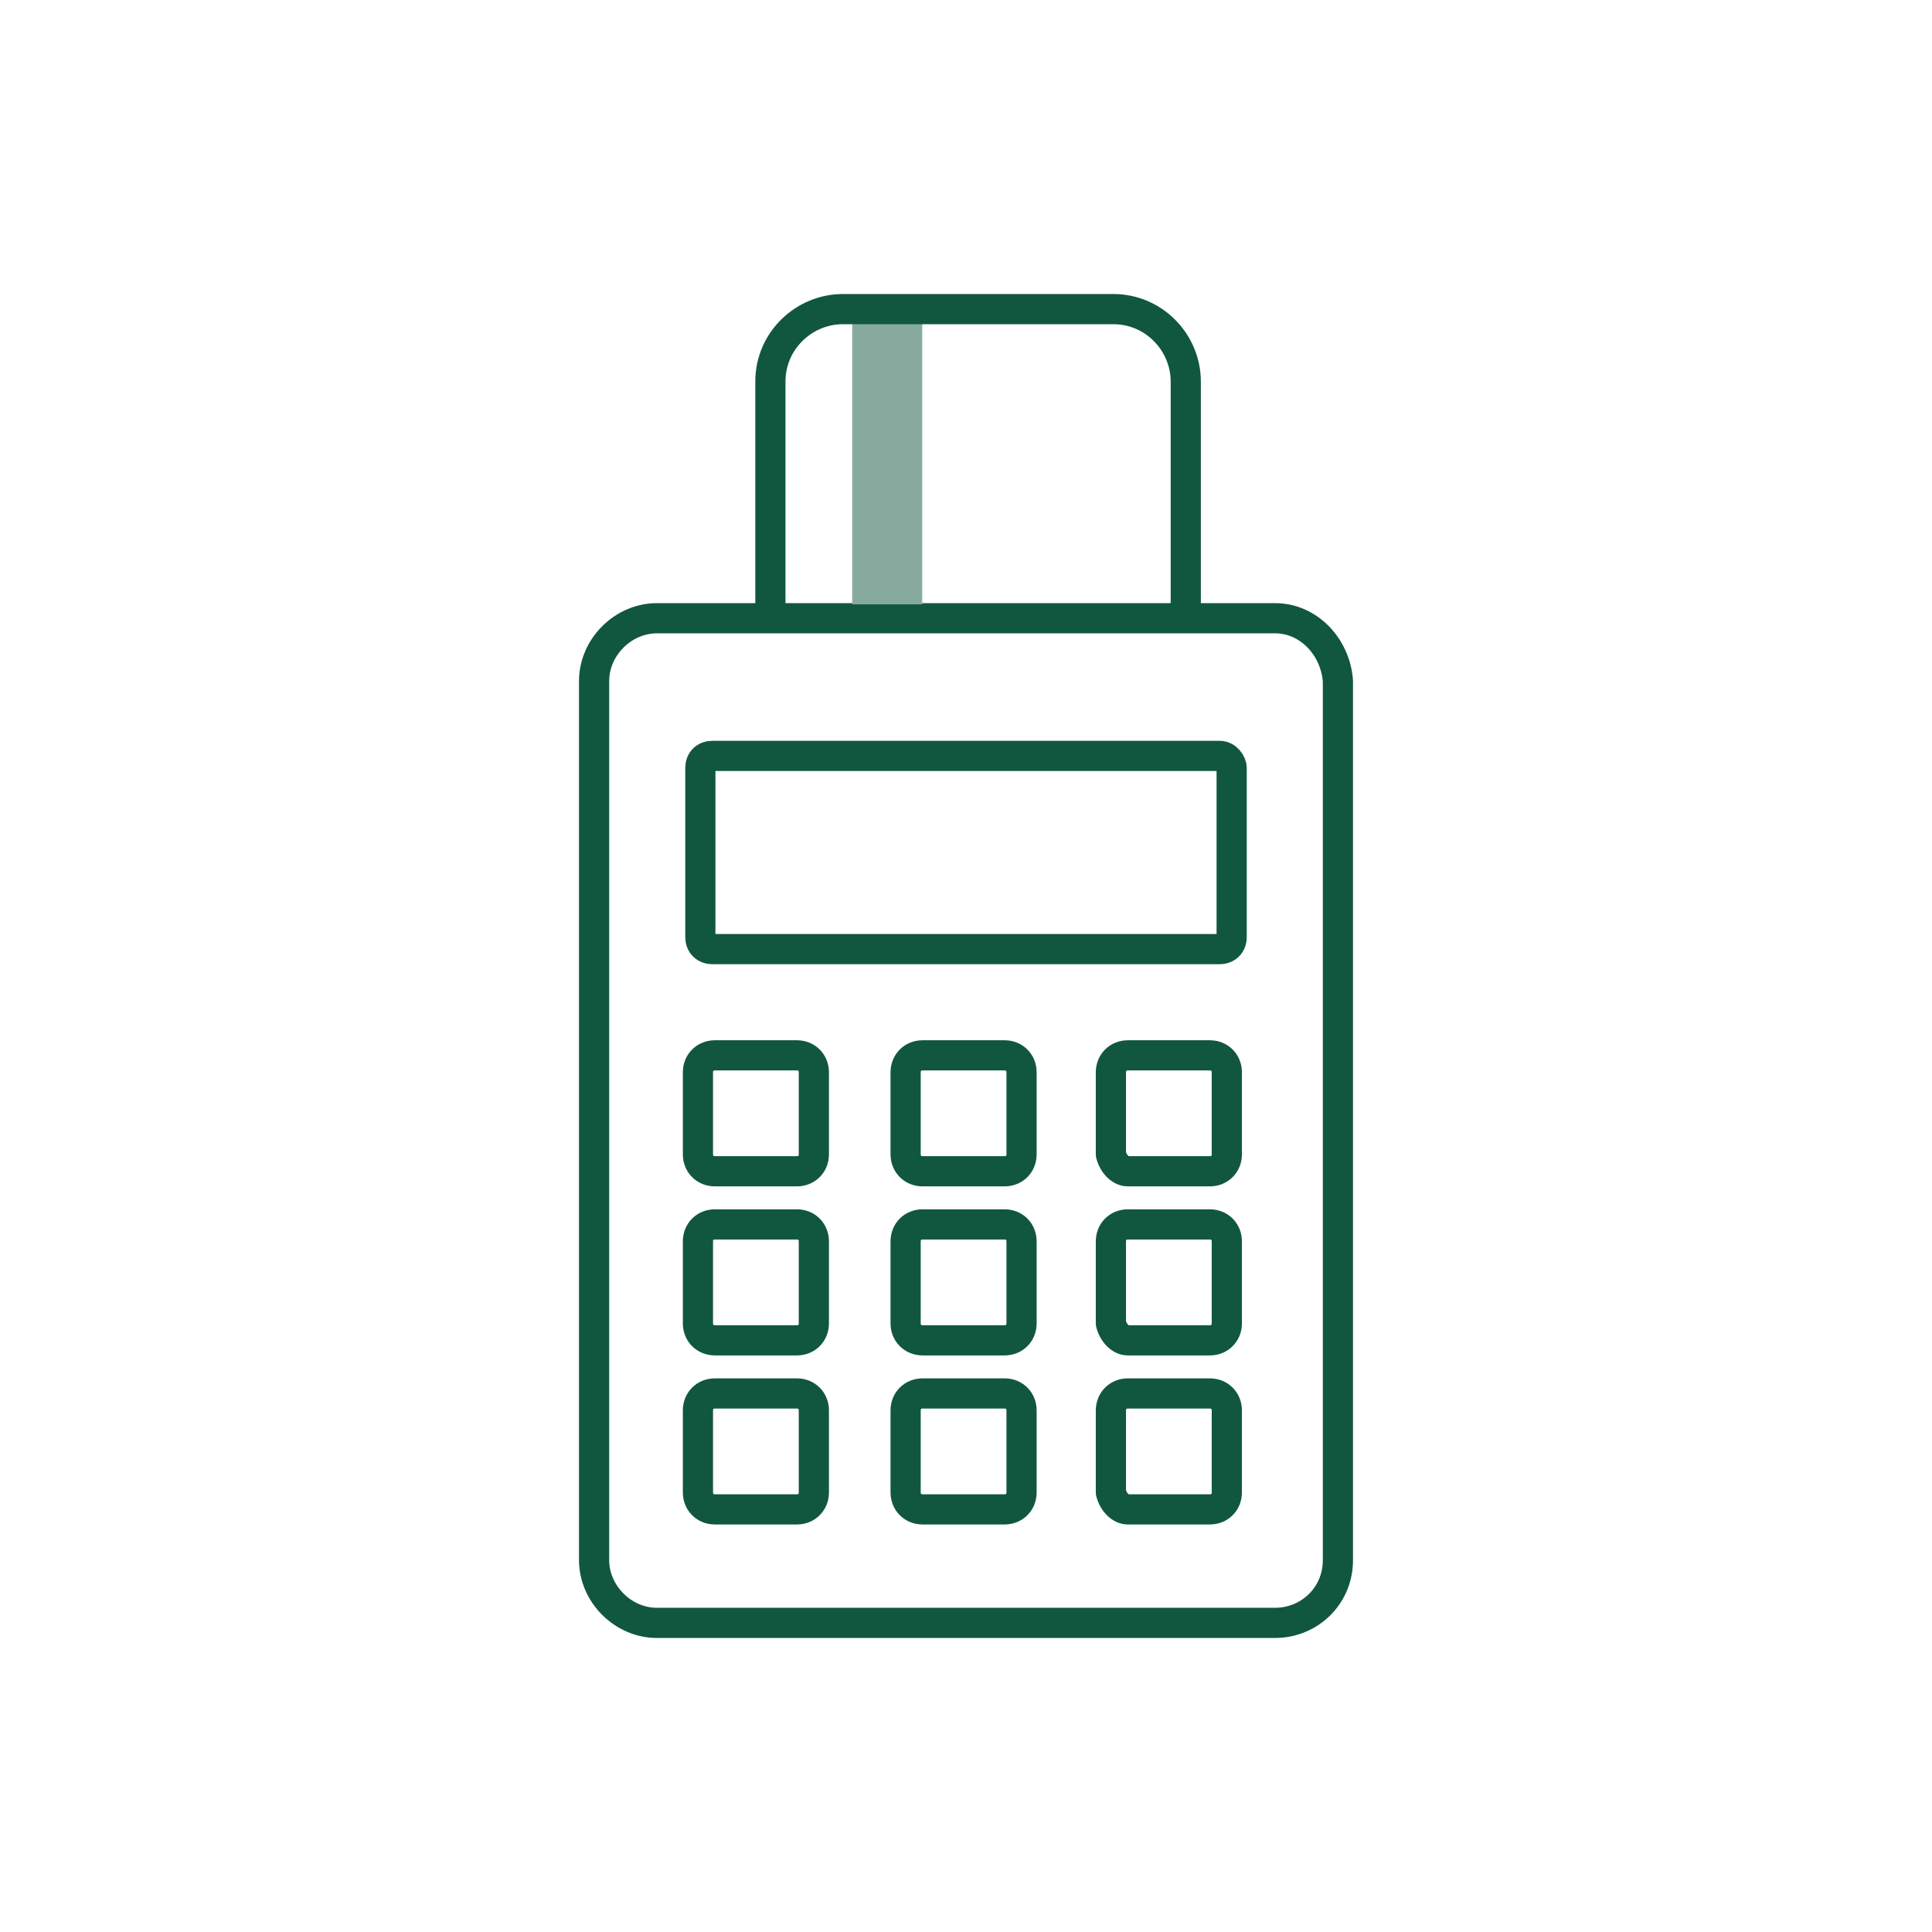 <?xml version="1.0" encoding="utf-8"?>
<!-- Generator: Adobe Illustrator 26.3.1, SVG Export Plug-In . SVG Version: 6.00 Build 0)  -->
<svg version="1.1" id="Layer_1" xmlns="http://www.w3.org/2000/svg" xmlns:xlink="http://www.w3.org/1999/xlink" x="0px" y="0px"
	 viewBox="0 0 80 80" style="enable-background:new 0 0 80 80;" xml:space="preserve">
<g>
	<path style="fill:none;stroke:#115740;stroke-width:1.25;stroke-linecap:round;stroke-linejoin:round;stroke-miterlimit:10;" d="
		M52.8,25.6H27.2c-1.4,0-2.6,1.2-2.6,2.6v1.5v34.7v0.2c0,1.4,1.2,2.6,2.6,2.6h25.6c1.4,0,2.6-1.1,2.6-2.6v-0.2V29.7v-1.5
		C55.3,26.8,54.2,25.6,52.8,25.6z"/>
	<g>
		<path style="fill:none;stroke:#115740;stroke-width:1.25;stroke-linecap:round;stroke-linejoin:round;stroke-miterlimit:10;" d="
			M50.5,31.3h-21c-0.3,0-0.5,0.2-0.5,0.5v7c0,0.3,0.2,0.5,0.5,0.5h21c0.3,0,0.5-0.2,0.5-0.5v-7C51,31.6,50.8,31.3,50.5,31.3z"/>
	</g>
	
		<path style="fill-rule:evenodd;clip-rule:evenodd;fill:none;stroke:#115740;stroke-width:1.25;stroke-linecap:round;stroke-linejoin:round;stroke-miterlimit:10;" d="
		M46.7,48.5h3.4c0.4,0,0.7-0.3,0.7-0.7v-3.4c0-0.4-0.3-0.7-0.7-0.7h-3.4c-0.4,0-0.7,0.3-0.7,0.7v3.4C46.1,48.2,46.4,48.5,46.7,48.5z
		"/>
	
		<path style="fill-rule:evenodd;clip-rule:evenodd;fill:none;stroke:#115740;stroke-width:1.25;stroke-linecap:round;stroke-linejoin:round;stroke-miterlimit:10;" d="
		M38.2,48.5h3.4c0.4,0,0.7-0.3,0.7-0.7v-3.4c0-0.4-0.3-0.7-0.7-0.7h-3.4c-0.4,0-0.7,0.3-0.7,0.7v3.4C37.5,48.2,37.8,48.5,38.2,48.5z
		"/>
	
		<path style="fill-rule:evenodd;clip-rule:evenodd;fill:none;stroke:#115740;stroke-width:1.25;stroke-linecap:round;stroke-linejoin:round;stroke-miterlimit:10;" d="
		M29.6,48.5H33c0.4,0,0.7-0.3,0.7-0.7v-3.4c0-0.4-0.3-0.7-0.7-0.7h-3.4c-0.4,0-0.7,0.3-0.7,0.7v3.4C28.9,48.2,29.2,48.5,29.6,48.5z"
		/>
	
		<path style="fill-rule:evenodd;clip-rule:evenodd;fill:none;stroke:#115740;stroke-width:1.25;stroke-linecap:round;stroke-linejoin:round;stroke-miterlimit:10;" d="
		M46.7,55.5h3.4c0.4,0,0.7-0.3,0.7-0.7v-3.4c0-0.4-0.3-0.7-0.7-0.7h-3.4c-0.4,0-0.7,0.3-0.7,0.7v3.4C46.1,55.2,46.4,55.5,46.7,55.5z
		"/>
	
		<path style="fill-rule:evenodd;clip-rule:evenodd;fill:none;stroke:#115740;stroke-width:1.25;stroke-linecap:round;stroke-linejoin:round;stroke-miterlimit:10;" d="
		M38.2,55.5h3.4c0.4,0,0.7-0.3,0.7-0.7v-3.4c0-0.4-0.3-0.7-0.7-0.7h-3.4c-0.4,0-0.7,0.3-0.7,0.7v3.4C37.5,55.2,37.8,55.5,38.2,55.5z
		"/>
	
		<path style="fill-rule:evenodd;clip-rule:evenodd;fill:none;stroke:#115740;stroke-width:1.25;stroke-linecap:round;stroke-linejoin:round;stroke-miterlimit:10;" d="
		M29.6,55.5H33c0.4,0,0.7-0.3,0.7-0.7v-3.4c0-0.4-0.3-0.7-0.7-0.7h-3.4c-0.4,0-0.7,0.3-0.7,0.7v3.4C28.9,55.2,29.2,55.5,29.6,55.5z"
		/>
	
		<path style="fill-rule:evenodd;clip-rule:evenodd;fill:none;stroke:#115740;stroke-width:1.25;stroke-linecap:round;stroke-linejoin:round;stroke-miterlimit:10;" d="
		M46.7,62.5h3.4c0.4,0,0.7-0.3,0.7-0.7v-3.4c0-0.4-0.3-0.7-0.7-0.7h-3.4c-0.4,0-0.7,0.3-0.7,0.7v3.4C46.1,62.2,46.4,62.5,46.7,62.5z
		"/>
	
		<path style="fill-rule:evenodd;clip-rule:evenodd;fill:none;stroke:#115740;stroke-width:1.25;stroke-linecap:round;stroke-linejoin:round;stroke-miterlimit:10;" d="
		M38.2,62.5h3.4c0.4,0,0.7-0.3,0.7-0.7v-3.4c0-0.4-0.3-0.7-0.7-0.7h-3.4c-0.4,0-0.7,0.3-0.7,0.7v3.4C37.5,62.2,37.8,62.5,38.2,62.5z
		"/>
	
		<path style="fill-rule:evenodd;clip-rule:evenodd;fill:none;stroke:#115740;stroke-width:1.25;stroke-linecap:round;stroke-linejoin:round;stroke-miterlimit:10;" d="
		M29.6,62.5H33c0.4,0,0.7-0.3,0.7-0.7v-3.4c0-0.4-0.3-0.7-0.7-0.7h-3.4c-0.4,0-0.7,0.3-0.7,0.7v3.4C28.9,62.2,29.2,62.5,29.6,62.5z"
		/>
	
		<rect x="30.6" y="17.5" transform="matrix(-1.836970e-16 1 -1 -1.836970e-16 55.687 -17.875)" style="fill:#87AA9F;" width="12.3" height="2.9"/>
	<path style="fill:none;stroke:#115740;stroke-width:1.25;stroke-linecap:round;stroke-linejoin:round;stroke-miterlimit:10;" d="
		M31.9,25.3v-9.5c0-1.7,1.4-3,3-3h11.2c1.7,0,3,1.4,3,3v9.6"/>
</g>
</svg>
